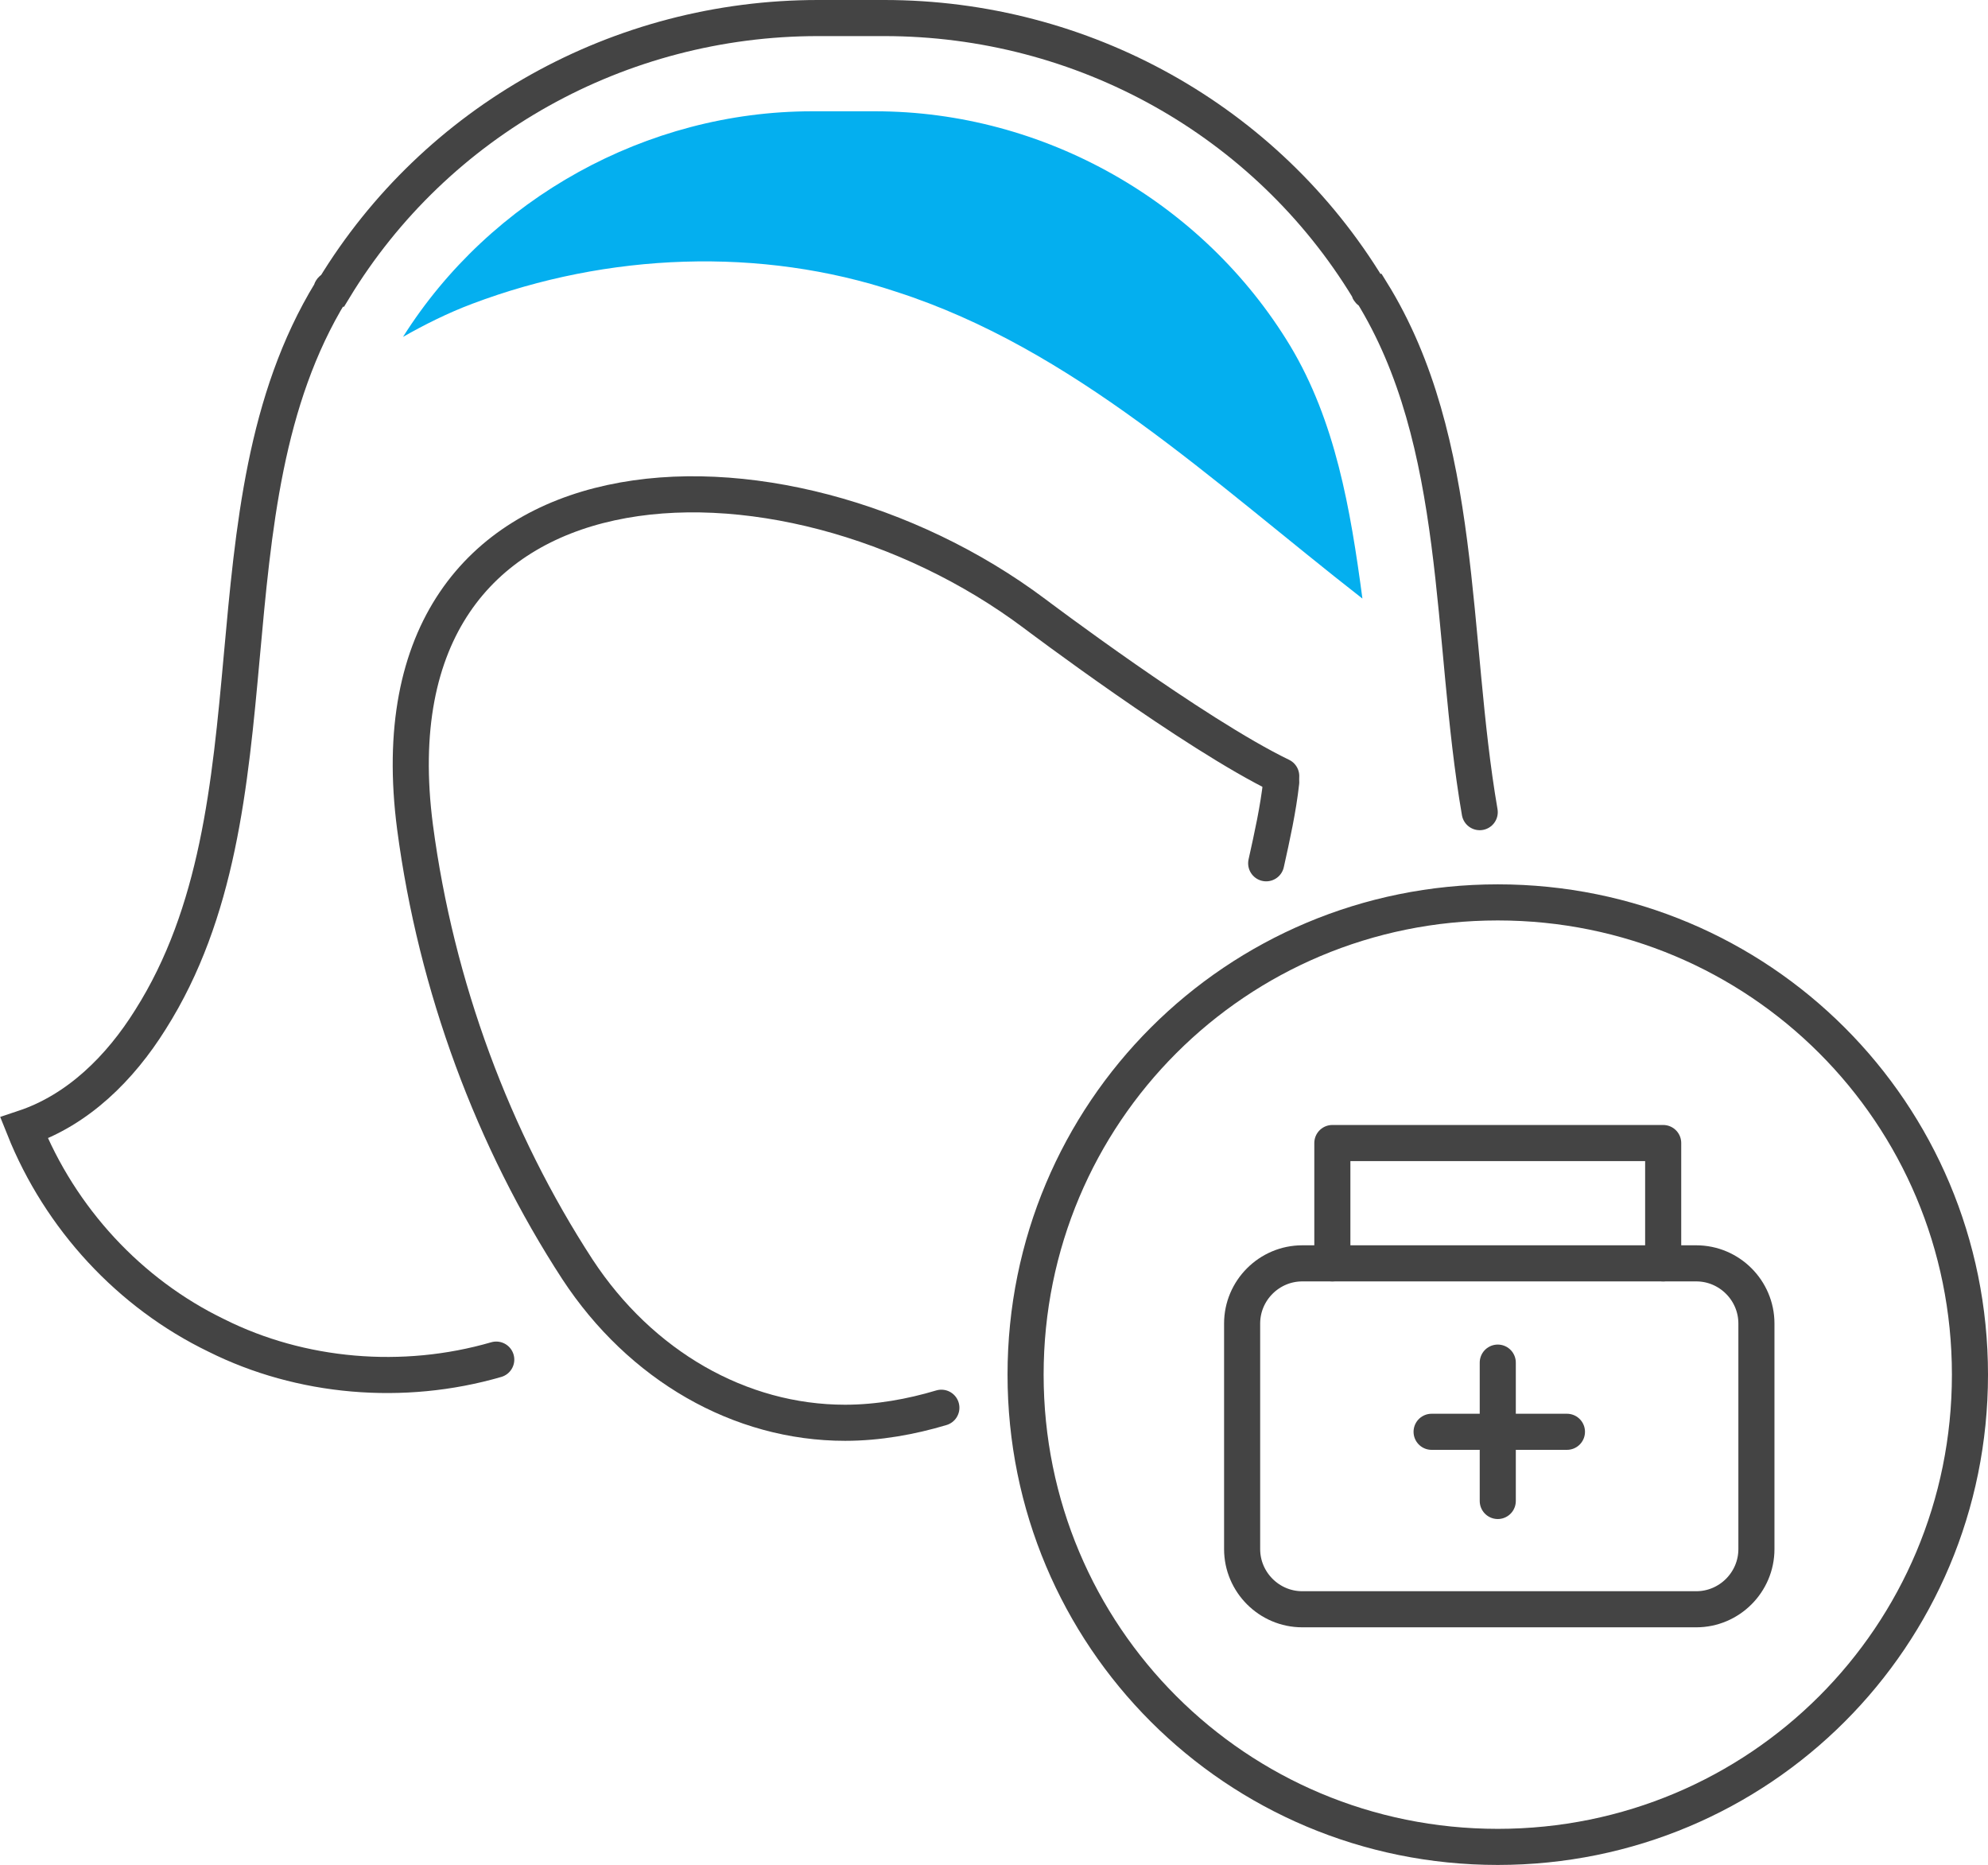 <?xml version="1.0" encoding="utf-8"?>
<!-- Generator: Adobe Illustrator 28.3.0, SVG Export Plug-In . SVG Version: 6.00 Build 0)  -->
<svg version="1.1" id="レイヤー_1" xmlns="http://www.w3.org/2000/svg" xmlns:xlink="http://www.w3.org/1999/xlink" x="0px"
	 y="0px" viewBox="0 0 66.1 62" style="enable-background:new 0 0 66.1 62;" xml:space="preserve">
<style type="text/css">
	.st0{fill:none;stroke:#444444;stroke-width:1.2;stroke-linecap:round;stroke-linejoin:round;stroke-miterlimit:10;}
	.st1{fill:none;stroke:#444444;stroke-width:1.2;stroke-linecap:round;stroke-miterlimit:10;}
	.st2{fill:#04AFEF;}
</style>
<g>
	<line class="st0" x1="49.8" y1="45.3" x2="49.8" y2="49.9"/>
	<g>
		<g>
			<path class="st0" d="M43.3,42h13.1c1.1,0,2,0.9,2,2v7.5c0,1.1-0.9,2-2,2H43.3c-1.1,0-2-0.9-2-2V44C41.3,42.9,42.2,42,43.3,42z"/>
			<polyline class="st0" points="55.3,42 55.3,38 44.3,38 44.3,42 			"/>
		</g>
		<line class="st0" x1="52.1" y1="47.6" x2="47.6" y2="47.6"/>
	</g>
	<g>
		<g>
			<path class="st1" d="M65.5,45.7c0,8.7-7,15.7-15.7,15.7c-8.7,0-15.7-7-15.7-15.7c0-8.7,7-15.7,15.7-15.7
				C58.5,30,65.5,37,65.5,45.7z"/>
		</g>
	</g>
	<path class="st1" d="M16.5,45.2c-3.1,0.9-6.5,0.6-9.3-0.8C4.3,43,2,40.5,0.8,37.5c1.8-0.6,3.2-2,4.2-3.6c4.5-7.1,1.6-17,6-24.2
		c0,0,0-0.1,0.1-0.1c3.4-5.6,9.5-9,16.1-9h1.1h1.1c6.6,0,12.7,3.4,16.1,9c0,0,0,0.1,0.1,0.1c3.1,5,2.6,11.5,3.6,17.3"/>
	<path class="st1" d="M31.3,46.8c-1,0.3-2.1,0.5-3.2,0.5l0,0l0,0c-3.5,0-6.8-1.9-8.9-5.1l0,0c-2.8-4.3-4.7-9.4-5.4-14.7
		c-1.7-13,12.2-13.4,20.6-7.1c0,0,5.3,4,8.2,5.4"/>
	<path class="st1" d="M42.6,26c-0.1,0.9-0.3,1.8-0.5,2.7"/>
	<g>
		<path class="st2" d="M42.9,11.5c-2.9-4.8-8.2-7.8-13.8-7.8H28H27c-5.5,0-10.7,2.9-13.6,7.5c0.7-0.4,1.5-0.8,2.3-1.1
			c4.5-1.7,9.6-1.9,14.1-0.4c5.9,1.9,10.5,6.3,15.5,10.2C44.9,16.9,44.4,14,42.9,11.5L42.9,11.5z"/>
	</g>
</g>
</svg>
